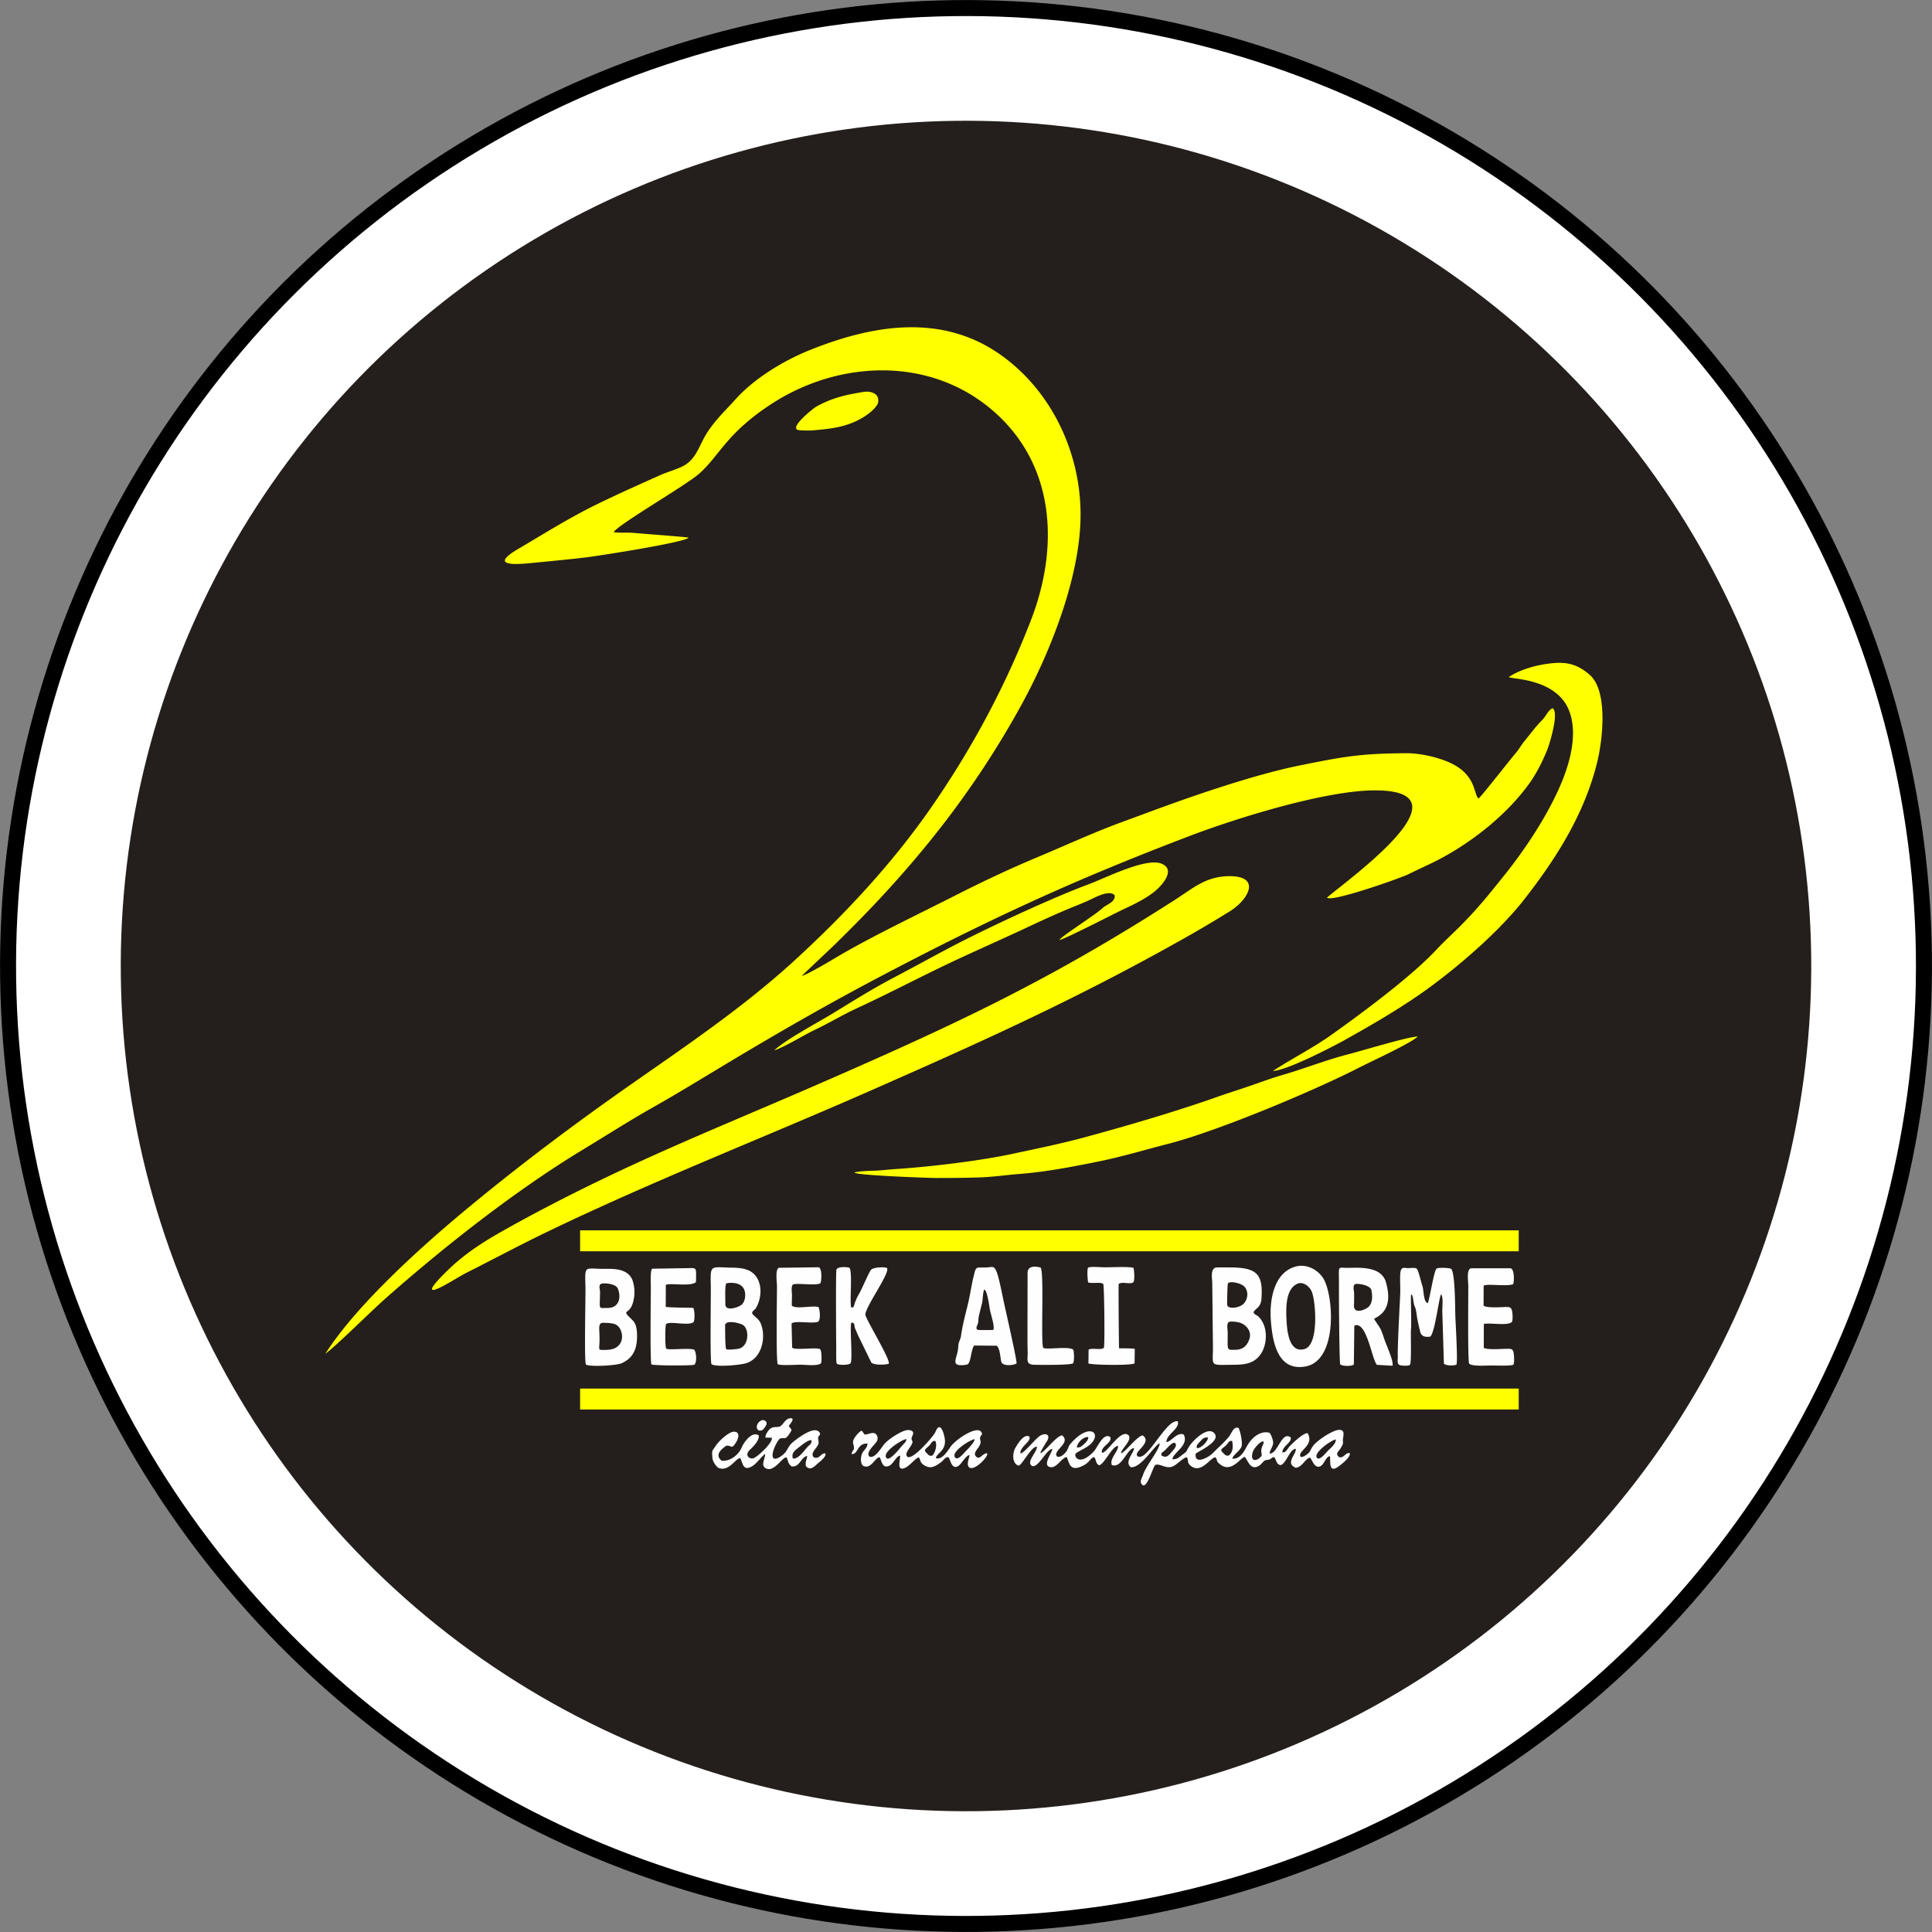<svg xmlns="http://www.w3.org/2000/svg" xml:space="preserve" viewBox="0 0 300 300" shape-rendering="geometricPrecision" text-rendering="geometricPrecision" image-rendering="optimizeQuality" fill-rule="evenodd" clip-rule="evenodd"><rect x="0" y="0" width="300" height="300" fill="#808080" stroke="none"/><defs><style>.fil4{fill:#fefefe}.fil3{fill:#ff0}</style></defs><g id="Layer_x0020_1"><circle transform="matrix(3.321 -.043 .043 3.321 150 150)" r="45.161"/><circle transform="matrix(3.266 -.043 .043 3.266 150 150)" r="45.161" fill="#fff"/><circle transform="matrix(2.906 -.038 .038 2.906 150 150)" r="45.161" fill="#241f1c"/><path class="fil3" d="M190.754 136.052c-3.55.062-5.527 1.888-8.322 3.681-19.577 12.557-33.792 19.213-55.479 28.664-11.148 4.858-22.443 9.42-33.412 14.701-5.288 2.547-10.682 5.32-15.789 8.217-2.611 1.482-4.78 2.881-7.067 4.853-.524.452-6.339 5.803-2.031 3.599 1.39-.711 2.692-1.587 4.093-2.292 4.058-2.043 7.723-4.021 11.926-6.051 16.633-8.035 33.364-14.535 50.197-21.936 17.409-7.654 31.995-14.22 48.572-23.541a195.98 195.98 0 0 0 7.516-4.431c2.969-1.848 4.957-5.556-.204-5.464zM106.93 83.49c-.21-.11-7.253-.613-8.594-.747-.743-.074-2.54.031-3.043-.118.659-1.145 11.235-7.28 13.217-9.02 3.271-2.874 4.242-6.332 11.41-10.961 10.186-6.578 23.853-7.304 33.6.578 10.238 8.28 11.105 21.304 6.588 33.019-3.978 10.317-9.226 20.085-15.513 29.14-6.037 8.695-13.286 16.469-21.042 23.597-7.92 7.278-16.688 13.195-25.452 19.323-8.762 6.126-17.23 12.47-25.473 19.298-7.079 5.863-17.21 14.932-22.12 22.633 2.196-1.695 6.727-6.28 9.299-8.557 9.118-8.073 20.286-16.845 30.554-23.064 3.723-2.255 7.338-4.576 11.137-6.721 3.765-2.127 7.545-4.447 11.257-6.681 7.416-4.464 15.179-8.935 22.819-12.981 7.929-4.2 15.71-8.125 23.86-11.876 8.388-3.86 16.673-7.258 25.294-10.541 7.367-2.806 21.125-7.085 28.783-7.082 15.294.004-4.229 13.848-7.447 16.645.58.808 11.442-3.032 12.63-3.622 1.867-.928 3.583-1.647 5.459-2.678 4.929-2.711 9.917-6.737 13.231-11.297 1.172-1.612 2.075-3.417 2.835-5.258.426-1.029 1.906-5.952.875-6.535-.585.142-1.074 1.252-1.513 1.702-.407.419-1.145 1.222-1.498 1.683-.474.618-.937 1.171-1.415 1.767-.461.574-.838 1.27-1.34 1.843-.7.801-5.496 6.939-5.743 7.014-.762-.639-.342-3.409-3.922-5.305-1.975-1.047-5.097-1.746-7.314-1.731-7.076.049-9.624.507-16.519 1.899-4.591.927-9.868 2.553-14.338 4.037-4.583 1.521-8.995 3.178-13.517 4.847-4.414 1.629-8.631 3.591-12.958 5.397-4.063 1.696-8.591 3.828-12.52 5.83-5.526 2.815-12.817 6.283-18.127 9.392-1.103.646-4.934 2.967-5.874 3.171l4.887-4.627c11.616-11.264 21.181-22.873 29.102-37.23 4.47-8.102 8.919-19.254 9.282-28.569.389-10.002-4.114-20.059-12.237-25.899-9.211-6.623-20.026-4.783-29.867-.811-3.955 1.596-8.523 4.351-11.405 7.563-1.63 1.817-2.964 2.991-4.366 5.094-1.402 2.103-1.68 4.354-4.099 5.457-1.099.5-2.265.814-3.39 1.321-3.321 1.495-6.482 2.89-9.779 4.508-4.285 2.102-8.057 4.486-12.14 6.889-4.307 2.534-1.047 2.503 1.823 2.221 2.891-.284 5.742-.547 8.631-.889 1.87-.222 15.411-2.326 15.992-3.068zm27.006-22.609c-2.685.441-4.74.915-7.143 2.234-.5.274-4.233 3.26-2.886 3.647.319.091 1.838.105 2.205.073 2.685-.23 5.116-.458 7.522-1.801.939-.524 1.94-1.225 2.552-2.142.341-.511.232-1.376-.294-1.712-.623-.398-1.244-.416-1.956-.299zm-13.719 102.228c1.785-.608 4.503-2.339 6.369-3.224 2.149-1.02 4.267-2.305 6.433-3.304 4.381-2.022 8.721-4.282 13.073-6.387 4.399-2.126 8.901-4.073 13.318-6.148 2.18-1.024 4.5-2.092 6.72-3.01 1.094-.452 2.369-.936 3.418-1.453.845-.416 2.837-1.412 3.547-.546.091 1.081-1.247 1.371-1.875 1.96-1.156 1.083-6.539 4.475-6.713 4.97.942-.184 8.392-4.041 9.954-4.777 1.64-.771 3.294-1.559 4.732-2.682 1.091-.853 3.525-3.426 1.179-4.391-2.431-1-8.749 2.24-11.296 3.179-5.486 2.023-15.307 6.589-20.595 9.332-3.274 1.698-6.466 3.485-9.721 5.188-3.188 1.669-6.319 3.633-9.391 5.514-2.274 1.393-7.449 4.139-9.152 5.779zm12.494 18.932-.011.015c-.141.452 11.631.862 12.649.861 2.24-.001 4.413-.012 6.653-.085 2.25-.072 4.225-.381 6.416-.55 3.933-.305 8.078-1.102 11.946-1.881 3.864-.779 7.311-1.83 11.086-2.8 7.548-1.937 22.521-8.19 29.649-11.852 1.724-.886 8.031-3.777 9.054-4.8-1.646.06-8.542 2.182-10.683 2.728-3.477.887-6.884 2.246-10.307 3.239-1.737.503-3.382 1.123-5.096 1.712-1.682.577-3.422 1.118-5.082 1.707-6.304 2.235-14.349 4.594-20.821 6.334-3.656.983-7.368 1.729-11.066 2.523-5.01 1.076-12.885 2.008-18.034 2.339-1.088.07-2.118.213-3.217.251-1.04.036-2.116.054-3.136.259zm101.602-76.937.013.027c.087.36 7.382.075 9.351 5.291 1.419 3.76-.029 8.523-1.604 12.031-2.068 4.605-5.287 9.48-8.48 13.457-2.467 3.074-3.975 4.996-6.837 7.884-1.183 1.193-2.537 2.415-3.681 3.642-3.919 4.204-11.498 9.807-16.267 13.206-3.02 2.152-6.118 3.683-9.145 5.652 2.097-.041 9.258-3.738 11.394-4.937 3.647-2.046 6.753-3.842 10.255-6.168 5.678-3.77 13.118-10.094 17.328-15.476 5.017-6.413 9.38-13.293 11.369-21.345.835-3.378 1.746-11.059-1.173-13.594-1.959-1.7-3.673-2.065-6.254-1.74-2.158.271-4.418.893-6.269 2.07z"/><path class="fil4" d="M190.748 226.033c-.472.016-.531-.148-.841-.44-.672-.632.076-.654.642-1.351.275-.339.268-.501.756-.511.219.757.17 1.866-.557 2.302zm-72.474-5.488c-1.01.383-1.032 1.897.06 1.538.204-.067.639-.712.688-.928.105-.467-.377-.751-.748-.61zm4.843 5.922c-.275-.846.335-1.26.955-1.747.481-.377 1.384-1.129 1.926-1.092.043.567-.172.606-.529.968-.564.572-1.482 2.038-2.352 1.871zm-4.242-3.236.965.019c.268.676-2.319 3.122-2.936 3.209-.431.061-.865-.199-.85-.658.014-.383.406-.685.646-.925.434-.435 1.234-1.291 1.113-1.988-1.031-.712-2.302 1.046-2.652 1.887-.462 1.11-1.767 2.177-3.094 2.047-1.121-.891-.131-1.751.716-2.332.843-.124.75.735 1.557-.599.347-.575.594-1.537-.333-1.578-.821-.036-2.413 1.482-2.843 2.155-.608.951-.641.579-.535 1.965.036.47.6 1.398 1.044 1.543 1.537.502 2.492-1.451 3.257-1.581.428.689.379 2.197 1.925 1.244.638-.393 1.677-1.796 1.942-1.839.082.185-.3 1.088-.289 1.579.013.58.698.863 1.195.695 1.054-.358 1.883-1.806 2.416-1.784.277.425.174.969.81 1.411 1.245.188 1.495-1.535 2.415-1.613-.052.533-.355.944-.19 1.592.695.724 1.262.07 1.811-.418.362-.323 1.395-1.081 1.201-1.58-.756-.095-.801.937-1.789.622-.542-.567.16-1.182.485-1.675.262-.398.293-.563.216-1.01-.14-.829.165-.418.27-1.02-.624-1.458-3.303.61-4.012 1.157-.818.63-.82.94-1.329 1.691-.264.389-1.473 1.358-1.897.978-.536-.551.564-2.713.997-3.047.597-.193.749.176 1.216-.384.165-.198.545-.744.595-.978l-.443-.605c.078-.13 1.257-1.398.068-1.161-.507.101-.857.749-1.192 1.074-.49.477-1.075.048-1.725.508-.316.223-.868 1.025-.751 1.399zm25.895 2.791c-.509.106-.552-.083-.882-.389-.648-.601.092-.705.602-1.394.238-.322.347-.546.74-.483.327.56.01 1.842-.46 2.266zm6.575-2.538c-.02.423-.939 1.423-1.282 1.751-.334.319-1.264 1.563-1.709 1.127-.893-.873 2.429-2.888 2.991-2.878zm-10.607-.013c.027.372-.365.678-.615.964-.399.456-1.961 2.465-2.444 1.988-.905-.895 2.626-3.037 3.059-2.952zm-5.719 2.712c-.655-.631.732-1.754 1.094-2.311.266-.408.21-1.016-.227-1.271-.453-.264-1.091.165-1.634.148l-.445-.608c-.441.182-1.179 1.078-1.297 1.496-.15.534.089.716.091 1.139.004.585-.377.468-.337 1.022 1.039.023.773-1.706 2.436-1.643-.023.704-.479.866-.803 1.489-.264.508-.333 1.533.093 1.94 1.232.711 1.923-1.334 2.595-1.302.324.443.37 1.914 1.576 1.279.562-.296 1.013-1.447 1.591-1.534.169.281-.738 2.694.889 1.848.767-.399 1.613-1.585 2.053-1.561.287.465.164.784.752 1.168.943.617 1.592.368 2.638-.403.475-.35.697-.882 1.188-.809.292.275.511 2.157 1.624 1.294.451-.349 1.148-1.623 1.639-1.614.009.422-.452 1.197-.151 1.78.672 1 3.116-1.517 2.917-2.054-.663-.122-1.195 1.136-1.726.495-.503-.423.118-1.062.373-1.447.65-.98.079-1.041.27-1.61.114-.339.445-.303.149-.754-.686-1.045-3.89 1.112-4.719 2.229-.472.637-1.309 2.153-2.323 1.833.051-.714 1.531-1.111 1.403-2.784-.064-.844-.713-3.242-1.486-1.265-.219.559-3.601 4.524-4.366 3.806-.408-.383.183-1.08.425-1.449.777-1.189.137-.801.262-1.483.058-.312.648-.98-.318-1.177-.473-.096-1.194.23-1.613.457-.796.431-1.872 1.134-2.407 1.816-.441.56-1.38 2.175-2.206 1.84zm45.319-.198c-.023-.429.074-.396.415-.658.361-.277 1.523-1.833 1.814-1.099.184.465-.537 1.094-.784 1.402-.393.489-.806.79-1.445.355zm15.565.074c-.7.902-1.841 1.006-1.383-.58.141-.485 1.191-1.797 1.679-1.639.088.32-.167.583-.273.975-.174.639.012.678-.023 1.244zm11.525-2.535c.004.712-.809 1.319-1.243 1.762-.264.27-1.248 1.534-1.661 1.108-.734-.757 2.3-2.851 2.904-2.87zm-21.562 1.329c-.194-.388.252-.768.535-1.069.403-.427.533-.612 1.179-.559-.016.663-1.219 1.761-1.714 1.628zm-18.645-.092c.014-.716 1.046-1.741 1.768-1.602.03.378-.338.798-.605 1.026-.416.355-.547.604-1.163.576zm10.205-1.874c-.9.124-2.732 2.677-3.355 2.778.06-.757 1.807-2.04 1.155-2.822-1.244-1.029-3.27 2.815-4.118 2.741-.229-1.013 1.609-1.5 1.305-2.424-1.062-.804-2.014 1.621-2.537 2.182-2.168 2.324-3.126.924-2.867.398.355-.41 1.759-.876 2.443-1.608 1.636-1.75-.456-3.209-3.261.101-.37.436-.271.771-.746 1.321-.274.317-.883.86-1.34.587-.653-.969 2.229-2.028.838-3.252-.844-.036-2.781 2.687-3.411 2.75.019-.209.808-1.499.992-1.782.72-1.102-.177-1.422-1.011-.917-.767.465-2.506 2.759-3.062 2.741-.1-1.079 1.822-1.89 1.356-2.638-.877-.395-1.733 1.109-2.115 1.738-.54.891-.532 2.566.515 2.81.683-.391 1.963-3.009 2.798-2.948.069.835-1.776 2.392-.72 3.012 1.018.228 2.179-2.582 3.118-2.67-.013.599-1.662 2.613-.286 2.833.979.156 1.673-1.391 2.5-1.573.38.569.353 2.143 1.981 1.587 1.684-.575 1.633-1.493 2.326-1.568.335.489.184.988.752 1.267.803-.177 2.057-3.046 2.937-3.015.037.894-1.346 1.938-.974 2.967 1.559.606 2.31-2.528 3.461-2.63-.045.824-1.557 2.113-.514 2.967 1.618.203 3.731-3.514 4.489-3.688.002.936-2.194 3.555-2.576 4.861-.123.419-.524.931-.284 1.365.783 1.414 1.807-2.681 2.186-2.89.863-.258 1.695.756 2.823.179.574-.294 1.644-1.379 2.044-1.364.385.518-.031.774.602 1.305 1.673 1.403 3.117-1.391 3.895-1.293.396.685.004.542.728 1.112 1.72 1.356 3.147-1.088 3.79-1.182.468.469.842 2.122 2.099 1.442.523-.283.733-.739 1.018-.876.29-.14.474-.06.777-.191.36-.157.242-.306.69-.327.361.441.259 1.055.965 1.236.93-.258 1.416-2.515 2.377-2.54.089.911-1.717 2.237 0 2.949 1.035-.116 1.5-1.483 2.198-1.578.354.291.661 1.675 1.544 1.367.65-.227.892-1.483 1.531-1.603.221.343-.367 2.911 1.41 1.578.476-.357 1.83-1.403 1.709-2.034-.695-.179-.94.899-1.711.589-.598-.566-.021-.835.283-1.352.611-1.038.242-.647.392-1.655.076-.512.203-1.183-.557-1.202-.969-.024-3.136 1.421-3.939 2.277-.395.422-.613 1.042-.811 1.252-.274.289-.98.811-1.308.637-.539-.89 2.235-1.754 1.086-3.66-.737-.019-2.637 1.839-2.921 2.217-.297.394-.469.831-.998.773.026-1.024 1.539-1.536 1.287-2.332-1.421-1.044-1.984 2.618-3.258 2.503-.003-.469.496-1.022.547-1.61.033-.385-.308-1.345-.58-1.609-1.32-.338-2.493.593-3.198 1.609-.608.878-1.049 2.451-2.549 2.426.037-.577 1.198-1.192 1.429-1.945.166-.545-.21-2.447-.492-2.846-.813-.252-1.029.85-1.55 1.459a17.162 17.162 0 0 1-1.528 1.575c-.514.466-1.005 1.087-1.65 1.455-.694.397-2.051.985-1.922-.452.122-.288 4.25-1.978 2.814-3.294-.977-.896-3.143 1.048-3.87 2.228-.516.837-.124.546-1.013 1.216-.548.413-.742.677-1.517.695-.036-.965 2.634-2.152 1.742-3.841-1.021-.462-1.894 1.083-2.69 1.172.022-1.292 2.057-1.997 1.783-3.235-1.498-.325-3.681 4.072-5.329 5.284-.66.485-1.357.136-.907-.494.526-.736 1.96-1.8.76-2.601z"/><path class="fil4" d="M218.934 211.929c.284-.39.083-4.662.168-5.539.097-.998-.084-5.128.019-5.398.372.105.281 1.293.546 1.843.269.557.296 1.353.418 1.99.115.596.301 1.397.446 1.994.181.744.918.861 1.594.71.751-.877 1.329-6.241 1.66-6.54.357.43.155 1.976.173 2.634l.251 8.138c.321.307 1.595.347 1.951.121.225-.495-.142-6.491-.177-7.564-.039-1.203-.014-6.721-.659-7.301-.399-.162-1.872-.208-2.245-.042-.456.368-1.102 5.043-1.394 5.379-.695-.246-.577-2.022-.83-2.722-.195-.539-.571-2.296-.843-2.602-.245-.273-1.125-.09-1.503-.12-.511-.04-.87-.18-1.029.521-.144.64-.015 2.577-.05 3.372-.075 1.761-.439 8.259-.378 9.803.018.465-.189 1.19.303 1.366.335.119 1.344.159 1.579-.043zm-52.308-.238c.208-.291.166-1.722.041-2.101-.668-.599-4.075.028-4.652-.289-.454-.395.158-11.72-.426-12.471-.831-.248-2.03-.284-2.027.821l-.015 9.137c.004 1.01-.008 2.04.028 3.048.047 1.284-.37 2.045 1.02 2.084.851.023 5.637.083 6.031-.229zm2.348-12.557c.582.224 1.998-.115 2.341.247.15.189.265 9.637.092 9.91-.481.394-1.698-.015-2.37.261l-.026 2.167c.767.255 6.648.331 7.164-.016l.034-2.24c-.195-.109-2.075-.091-2.443-.099-.024-.102-.104-9.877-.061-9.98.511-.449 1.811.13 2.278-.285.248-.251.144-1.847.017-2.241-1.003-.217-3.575-.04-4.768-.078-.397-.013-2.056-.135-2.26.067-.215.214-.092 1.964.002 2.287zm-48.205 12.706c.542.227 2.722.079 3.46.071.781-.009 2.787.27 3.277-.243.094-.375.121-1.877-.17-2.178-.677-.322-3.791.223-4.332-.223l-.089-3.759c.591-.499 3.289.097 4.153-.285.387-.417.245-1.708.042-2.255-.907-.312-3.463.375-4.146-.223-.041-.183.023-1.296.012-1.648-.016-.5-.149-1.287.126-1.62.52-.319 3.505.21 4.275-.203.204-.283.314-2.358-.268-2.494l-6.152.081c-.618.21-.312 2.235-.31 2.824.006 1.526-.167 11.58.122 12.155zm-19.614.024c.211.19 6.256.231 6.667.041.405-.367.331-1.881-.021-2.316-.793-.341-3.967.122-4.359-.179-.18-.236-.175-3.585-.011-3.803.536-.526 3.458.327 4.271-.31.207-.45.186-1.789-.056-2.216-.488-.013-4.131-.044-4.272-.164l.013-3.403c.612-.333 3.829.304 4.667-.418.028-.139.047-1.312.034-1.497-.048-.674-.197-.684-.812-.692l-5.987.099c-.344.145-.235 2.392-.232 2.855.009 1.396-.141 11.587.098 12.003zm126.969-.133c.38.47 2.612.305 3.316.302.628-.003 3.174.099 3.557-.121.178-.286.11-1.378.049-1.784-.11-.718-.445-.693-1.106-.688-.792.005-2.963.203-3.542-.153l.012-3.707c1.024-.222 3.769.349 4.37-.329.147-.296.094-1.319.018-1.669-.147-.673-.518-.642-1.101-.628-.776.019-2.755.175-3.329-.206l.011-3.095c.421-.367 3.82.163 4.591-.262.156-.392.216-2.327-.415-2.454l-6.095-.002c-.789.103-.473 2.005-.468 2.627.012 1.413-.099 11.738.132 12.169zm-96.074-.015c.409-.482-.142-5.661.147-6.333.613-.025.396.472.598.938.145.337.307.713.46 1.062l2.021 4.15c.333.484 2.216.415 2.741.22.215-.716-3.201-6.259-3.624-7.511-.317-.939 3.977-6.722 3.324-7.358-.407-.194-2.22-.099-2.495.324-.506.781-1.329 2.868-1.952 3.924-.207.351-.321.652-.476 1.031-.176.431-.135.923-.589.882-.333-.461.226-5.551-.311-6.188-.428-.145-1.824-.204-2.01.291-.124.328-.047 10.977-.036 12.115.004.403-.043 2.228.078 2.454.17.318 1.857.254 2.124-.001zm22.195-5.211c-.067.029-2.293.044-2.406-.006-.418-.188-.103-.635-.002-.944.126-.388.056-.726.146-1.127.146-.649.336-1.383.499-2.038.149-.601.123-1.832.373-2.151.425.128.751 2.472.838 3.027.115.727.809 2.697.552 3.239zm-2.993 2.429 3.535.031c.521.53.507 1.689.681 2.443.199.866 2.103.56 2.381.299.091-.416-1.709-8.287-1.956-9.444-.234-1.091-.752-3.749-1.085-4.634-.482-1.281-.669-.799-1.996-.806-1.27-.008-1.253-.15-1.594 1.225-.367 1.477-.593 3.16-.968 4.661-.377 1.513-.806 3.151-1.018 4.687-.067.484-.208.665-.339 1.09-.124.405-.078.835-.167 1.271-.298 1.468-1.092 2.494 1.271 2.171.417-.057.518-.385.624-.774.188-.685.285-1.631.631-2.22zm59.175-9.524c.406-.174 2.361.152 2.52.917.185.896.229 2.109-.551 2.695-.602.452-2.228 1.05-2.151-.355.031-.578.018-1.17.025-1.751.006-.404-.277-1.32.157-1.506zm-2.321 12.449c.353.297 1.797.329 2.121.01l.071-6.022c1.928-.837 2.698 5.205 3.51 6.085l2.421.141c.198-.705-.913-3.109-1.181-3.871-.167-.478-.467-1.413-.671-1.822-.195-.389-.962-1.44-1.002-1.577.337-.341 3.162-1.091 1.83-5.704-.706-2.449-3.923-2.266-5.864-2.227-1.746.035-1.412-.561-1.432 2.632-.011 1.766.057 12.001.197 12.355zm-6.681-12.508c.914-.426 1.946.412 2.279 1.252.619 1.558 1.11 8.212-1.115 8.868-2.467.728-2.741-2.923-2.82-4.486-.087-1.751-.185-4.777 1.656-5.634zm-.122-2.707c-3.541.866-4.209 5.307-3.96 8.455.251 3.16.977 7.812 5.292 7.101 5.166-.851 4.448-11.044 2.873-13.646-.842-1.391-2.577-2.308-4.205-1.91zm-104.87 11.718c-.475 1.052-1.462 1.251-2.518 1.258-.992.006-.899.042-.837-.977.127-2.093-.407-3.259.618-3.24.564.01 1.163.029 1.707.188 1.05.305 1.437 1.872 1.03 2.771zm-.499-8.277c.339.852.412 1.946-.329 2.613-.365.329-.897.412-1.375.406-1.348-.018-1.094.387-1.056-2.421.006-.488-.282-1.142.177-1.335.42-.175 2.28-.024 2.583.737zm-4.948 11.805c.665.39 4.76.151 5.546-.207 1.633-.746 2.274-1.948 2.375-3.718.043-.759.018-1.946-.395-2.605-.339-.542-1.497-1.314-1.229-1.62.233-.266.803-.402 1.113-1.922a5.827 5.827 0 0 0-.129-2.864c-.565-1.814-2.572-1.959-4.117-1.929-3.495.066-3.323-.828-3.24 2.888.034 1.491-.219 11.479.076 11.977zm21.605-6.008c-.052-1.051 2.315-.433 2.791-.126 1.023.66.935 3.453-.82 3.698-.311.044-1.559.186-1.775.053-.215-.133-.172-3.125-.196-3.625zm.224-6.614c.012-.006 1.935-.403 2.652.794.446.744.286 2.162-.417 2.618-.611.397-2.478.998-2.42-.22.024-.515-.125-3.018.185-3.192zm-2.335 12.56c.681.503 4.589.135 5.478-.178 2.573-.906 2.992-4.39 2.116-6.256-.403-.859-1.533-1.243-1.231-1.701.222-.338.393-.25.691-.852.618-1.245.749-2.832.217-4.023-.775-1.737-2.385-1.946-4.076-1.976-3.425-.062-3.373-.563-3.303 2.817.031 1.518-.144 11.666.108 12.169zm83.541-3.966c-.33 1.067-.985 1.709-2.141 1.728-1.491.025-1.225.212-1.247-2.726-.004-.524-.246-1.525.314-1.626.422-.076 1.289.031 1.704.194.972.38 1.703 1.349 1.37 2.43zm-3.357-8.571c.32-.433 2.148-.064 2.648.584.575.745.461 1.856-.183 2.55-.632.682-2.458.93-2.57.2-.04-.258.043-3.25.105-3.334zm-1.895-2.461c-.852.278-.536 1.649-.532 2.451l.102 9.377c.086 3.547-.735 3.305 2.857 3.27 1.796-.018 3.431-.018 4.577-1.671.98-1.414 1.237-4.267-.365-5.822-.274-.265-.861-.4-.71-.752.193-.453 1.079-.661 1.175-1.945.28-3.741-.626-4.775-4.158-4.92-.338-.013-2.777-.043-2.946.012z"/><path class="fil3" d="M90.078 191.048h145.75v3.25H90.078z"/><path class="fil3" d="M90.078 215.616h145.75v3.25H90.078z"/></g></svg>
